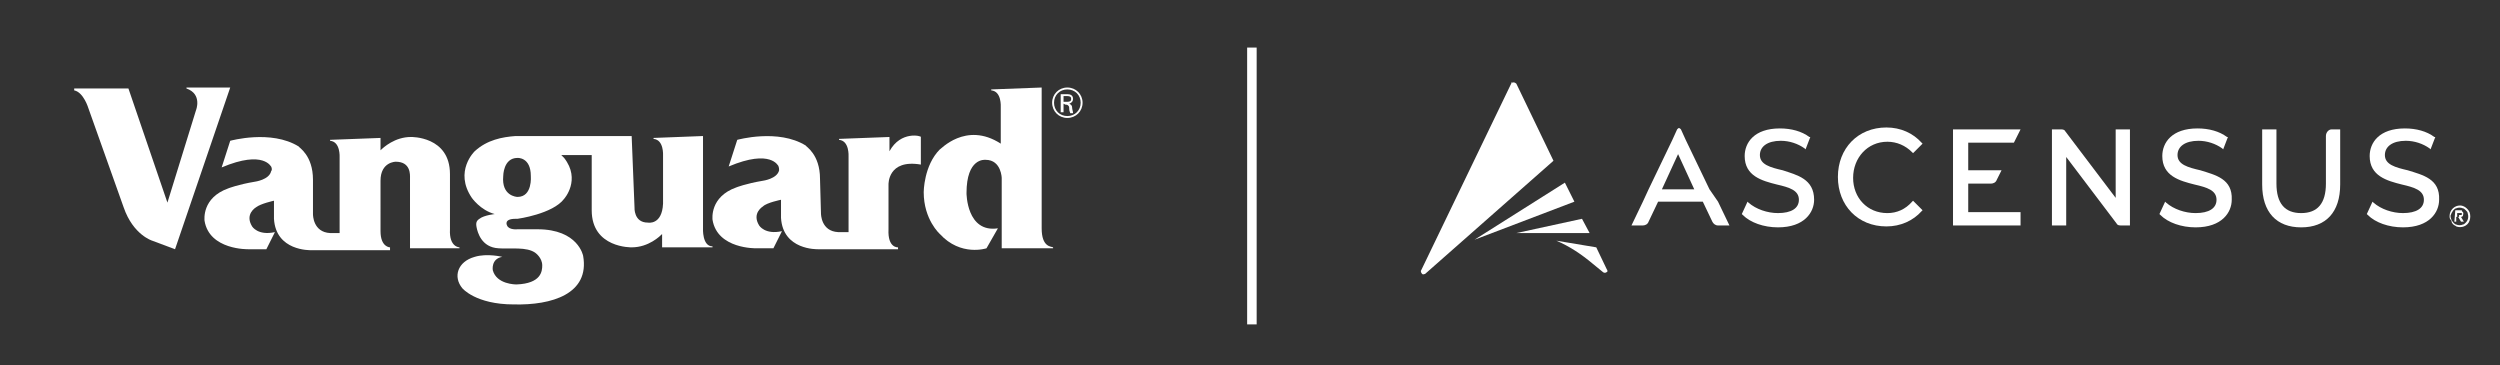 <?xml version="1.0" encoding="utf-8"?>
<!-- Generator: Adobe Illustrator 27.8.1, SVG Export Plug-In . SVG Version: 6.00 Build 0)  -->
<svg version="1.1" id="Word_Mark" xmlns="http://www.w3.org/2000/svg" xmlns:xlink="http://www.w3.org/1999/xlink" x="0px" y="0px"
	 viewBox="0 0 262.8 38.4" style="enable-background:new 0 0 262.8 38.4;" xml:space="preserve">
<rect x="0" y="0" width="262.8" height="38.4" fill="#333333" stroke="none"/>
<style type="text/css">
	.st0{fill:#FFFFFF;}
	.st1{fill:#FFFFFF;stroke:#FFFFFF;stroke-miterlimit:10;}
</style>
<g>
	<g>
		<g>
			<path class="st0" d="M43.1,26.1h5.2V26c0,0-1.1,0-1-1.9v-5.8c0-4-4.1-3.9-4.1-3.9c-1.7,0-2.9,1.1-3.2,1.4v-1.3l-5.3,0.2v0.1
				c1.1,0.1,1,1.7,1,1.8v7.9c-0.4,0-1,0-1,0c-1.8-0.1-1.8-1.9-1.8-2v-3.6c0-2.6-1.5-3.4-1.5-3.5c-2.9-1.8-7.2-0.6-7.2-0.6l-0.9,2.8
				c4.5-1.9,5.2,0,5.2-0.1c0.1,0.2,0.1,0.4,0,0.5c-0.2,0.9-1.7,1.1-1.7,1.1C25,19.4,24,19.8,24,19.8c-2.8,1-2.5,3.3-2.5,3.4
				c0.5,3.1,4.6,3,4.6,3H28l0.9-1.8c-1.8,0.4-2.4-0.6-2.4-0.6c-0.8-1.3,0.4-2,0.4-2c0.5-0.4,1.9-0.7,1.9-0.7V23
				c0.2,3.4,3.8,3.3,3.9,3.3H41V26c0,0-1,0-1-1.7V19l0,0c0-2,1.6-2,1.6-2c1.6,0,1.5,1.4,1.5,1.7v5.4l0,0V26.1L43.1,26.1z"/>
			<path class="st0" d="M19.6,9.2v0.1c1.7,0.6,1,2.3,1,2.3l-3,9.7l-4.1-12H7.8v0.2c1,0.2,1.5,1.9,1.5,1.9L13,21.8c1,2.9,3,3.5,3,3.5
				l2.4,0.9l5.8-17C24.2,9.2,19.6,9.2,19.6,9.2z"/>
			<path class="st0" d="M109.5,24V9.2l-5.3,0.2v0.1c1.1,0.1,1,1.7,1,1.8v3.8c-3.7-2.4-6.4,0.7-6.4,0.6c-1.7,1.7-1.7,4.5-1.7,4.5
				c0,2.9,1.7,4.4,1.7,4.4c2.2,2.4,4.9,1.5,4.9,1.5l1.2-2.1c-3.3,0.5-3.3-3.7-3.3-3.7c0-3.7,1.9-3.5,2-3.5c1.7,0,1.7,2,1.7,1.9v7.4
				l0,0l0,0h5.4V26C110.5,25.9,109.5,26,109.5,24L109.5,24z"/>
			<path class="st0" d="M93.5,15.9v-1.5l-5.3,0.2v0.1c1.1,0.1,1,1.7,1,1.8v7l0,0v0.9c-0.3,0-1.1,0-1.1,0c-1.8-0.1-1.8-1.9-1.8-2
				l-0.1-3.6c0-2.6-1.5-3.4-1.5-3.5c-2.9-1.8-7.2-0.6-7.2-0.6l-0.9,2.8c4.5-1.9,5.2,0,5.2-0.1c0.1,0.2,0.1,0.4,0.1,0.5
				c-0.2,0.9-1.7,1.1-1.7,1.1c-1.8,0.3-2.8,0.7-2.8,0.7c-2.8,1-2.5,3.3-2.5,3.4c0.5,3.1,4.6,3,4.6,3h1.8l0.9-1.8
				c-1.8,0.4-2.4-0.6-2.4-0.6c-0.8-1.3,0.4-2,0.4-2c0.4-0.4,1.9-0.7,1.9-0.7v1.9c0.2,3.4,3.8,3.3,3.9,3.3h8.4V26c0,0-1.1,0.1-1-1.9
				v-4.7l0,0c0,0-0.1-2.7,3.4-2.1v-2.9C96.9,14.3,94.7,13.7,93.5,15.9L93.5,15.9z"/>
		</g>
		<path class="st0" d="M66.4,14.3H54.2c-1.4,0.1-3,0.4-4.3,1.6c0,0-2.2,2.1-0.3,4.9c0,0,0.9,1.3,2.4,1.7l0,0l0,0
			c0.1,0-1.1,0.1-1.6,0.5c-0.3,0.2-0.4,0.4-0.3,0.9c0.1,0.5,0.5,2.1,2.3,2.2c1.2,0.1,3-0.2,3.9,0.5c0,0,0.7,0.5,0.7,1.3
			c0,0.6-0.1,1.9-2.7,2c-0.1,0-2.1,0-2.5-1.5c0,0-0.2-1.2,1-1.4c0,0-1.6-0.4-2.9,0c-1.8,0.5-2.3,2.1-1.3,3.3c0,0,1.4,1.7,5.4,1.7
			c4,0.1,8-1.1,7.3-5.1c0,0-0.5-2.8-4.8-2.8h-2.1c0,0-0.9,0.1-1.1-0.4c0,0-0.4-0.7,0.9-0.7l0,0h0.2c0,0,3.7-0.5,4.9-2.1
			c0,0,1.8-2,0-4.3c0,0-0.2-0.2-0.3-0.3h3.2c0,1.5,0,5.7,0,5.8c0,4,4.2,3.9,4.2,3.9c1.8,0,3-1.2,3.2-1.4V26h5.3v-0.1
			c-1.1,0-1-1.9-1-1.9v-6.2l0,0v-3.5l-5.2,0.2v0.1c1.1,0.1,1,1.7,1,1.8v5l0,0c-0.1,2.3-1.6,2-1.6,2c-1.5,0-1.4-1.6-1.4-1.6
			L66.4,14.3L66.4,14.3z M54.4,20.7c-0.1,0-1.7-0.1-1.5-2.2c0,0,0-1.9,1.5-1.9c0,0,1.4-0.1,1.4,1.9C55.8,18.5,56,20.7,54.4,20.7
			L54.4,20.7z"/>
	</g>
	<g>
		<path class="st0" d="M110.6,10.8c0,0.9,0.7,1.6,1.6,1.6s1.6-0.7,1.6-1.6s-0.7-1.6-1.6-1.6S110.6,9.9,110.6,10.8z M110.8,10.8
			c0-0.8,0.6-1.4,1.4-1.4s1.4,0.6,1.4,1.4s-0.6,1.4-1.4,1.4S110.8,11.6,110.8,10.8z"/>
		<path class="st0" d="M111.8,10.7h0.4c0.3,0,0.4-0.1,0.4-0.3s-0.1-0.3-0.4-0.3h-0.4V10.7L111.8,10.7z M111.8,10.9v0.9h-0.3V9.9h0.7
			c0.3,0,0.6,0.1,0.6,0.5c0,0.2-0.1,0.4-0.4,0.5l0,0c0.2,0.1,0.3,0.2,0.3,0.4s0.1,0.4,0.1,0.6h-0.3c0-0.1-0.1-0.2-0.1-0.4
			s0-0.3-0.1-0.4c-0.1-0.1-0.2-0.1-0.3-0.1L111.8,10.9L111.8,10.9z"/>
	</g>
</g>
<g>
	<polygon class="st0" points="164.5,19.2 155,25.2 165.5,21.2 	"/>
	<polygon class="st0" points="167.1,24.5 166.3,23 159.4,24.5 	"/>
	<path class="st0" d="M158.9,8.7l-9.5,19.7c-0.1,0.1,0,0.3,0.1,0.4s0.2,0,0.3,0l13.5-11.9l-3.9-8.1c-0.1-0.1-0.3-0.2-0.4-0.1
		C158.9,8.6,158.9,8.6,158.9,8.7L158.9,8.7z"/>
	<path class="st0" d="M168.9,28.3l-1.1-2.3l-4.2-0.7c1.4,0.6,2.6,1.4,3.8,2.4l1.1,0.9c0.1,0.1,0.3,0.1,0.4,0
		C169,28.6,169,28.4,168.9,28.3L168.9,28.3z"/>
	<path class="st0" d="M187.4,17.9c-1.3-0.3-2.4-0.6-2.4-1.6c0-0.9,0.8-1.5,2.2-1.5c0.9,0,1.8,0.3,2.5,0.8l0.1,0.1l0.5-1.3h-0.1
		c-0.8-0.6-1.9-0.9-3.1-0.9c-2.7,0-3.7,1.5-3.7,2.9c0,2.1,1.8,2.6,3.4,3c1.3,0.3,2.3,0.6,2.3,1.6c0,0.9-0.8,1.4-2.2,1.4
		c-1.1,0-2.3-0.4-3.1-1.1l-0.1-0.1l-0.6,1.3l0.1,0.1c0.8,0.8,2.2,1.3,3.7,1.3c2.8,0,3.8-1.6,3.8-2.9
		C190.7,18.8,188.9,18.4,187.4,17.9z"/>
	<path class="st0" d="M198.4,14.9c1,0,1.9,0.4,2.6,1.1l0.1,0.1l1-1L202,15c-0.9-1-2.2-1.6-3.7-1.6c-3,0-5.1,2.2-5.1,5.2
		s2.1,5.2,5.1,5.2c1.5,0,2.8-0.6,3.7-1.6l0.1-0.1l-1-1l-0.1,0.1c-0.7,0.8-1.6,1.2-2.6,1.2c-2.1,0-3.6-1.6-3.6-3.7
		S196.3,14.9,198.4,14.9z"/>
	<path class="st0" d="M222.4,20.8l-5.3-7c-0.1-0.2-0.3-0.2-0.5-0.2h-0.9v10.1h1.5v-7.2l5.3,7c0.1,0.2,0.3,0.2,0.5,0.2h0.9V13.6h-1.5
		V20.8z"/>
	<path class="st0" d="M231.3,17.9c-1.3-0.3-2.4-0.6-2.4-1.6c0-0.9,0.8-1.5,2.2-1.5c0.9,0,1.8,0.3,2.5,0.8l0.1,0.1l0.5-1.3h-0.1
		c-0.8-0.6-1.9-0.9-3.1-0.9c-2.7,0-3.7,1.5-3.7,2.9c0,2.1,1.8,2.6,3.4,3C232,19.7,233,20,233,21c0,0.9-0.8,1.4-2.2,1.4
		c-1.1,0-2.3-0.4-3.1-1.1l-0.1-0.1l-0.6,1.3l0.1,0.1c0.8,0.8,2.2,1.3,3.7,1.3c2.8,0,3.8-1.6,3.8-2.9
		C234.7,18.8,232.9,18.4,231.3,17.9z"/>
	<path class="st0" d="M244.5,19.3c0,2.1-0.9,3.1-2.6,3.1c-1.7,0-2.6-1-2.6-3.1v-5.7h-1.5v5.8c0,2.9,1.5,4.5,4.1,4.5s4.1-1.6,4.1-4.5
		v-5.8h-0.9c-0.3,0-0.6,0.3-0.6,0.7l0,0l0,0V19.3z"/>
	<path class="st0" d="M253.1,17.9c-1.3-0.3-2.4-0.6-2.4-1.6c0-0.9,0.8-1.5,2.2-1.5c0.9,0,1.8,0.3,2.5,0.8l0.1,0.1l0.5-1.3h-0.1
		c-0.8-0.6-1.9-0.9-3.1-0.9c-2.7,0-3.7,1.5-3.7,2.9c0,2.1,1.8,2.6,3.4,3c1.3,0.3,2.3,0.6,2.3,1.6c0,0.9-0.8,1.4-2.2,1.4
		c-1.1,0-2.3-0.4-3.1-1.1l-0.1-0.1l-0.6,1.3l0.1,0.1c0.8,0.8,2.2,1.3,3.7,1.3c2.8,0,3.8-1.6,3.8-2.9
		C256.5,18.8,254.7,18.4,253.1,17.9z"/>
	<path class="st0" d="M211.7,15l0.7-1.4h-7.1v10.1h7.1v-1.4h-5.5v-3h2.4c0.2,0,0.5-0.1,0.6-0.4l0.5-1h-3.5V15H211.7z"/>
	<path class="st0" d="M179.7,19.9l-2.5-5.2l-0.5-1.1c-0.1-0.1-0.2-0.2-0.3-0.1l-0.1,0.1l-0.5,1.1l-2.5,5.2l-0.6,1.3l-1.2,2.5h1.2
		c0.2,0,0.5-0.1,0.6-0.4l1-2.1h4.7l1,2.1c0.1,0.2,0.3,0.4,0.6,0.4h1.2l-1.2-2.5L179.7,19.9z M174.7,19.9l1.7-3.7l1.7,3.7H174.7z"/>
	<path class="st0" d="M257.5,22.7c0-0.6,0.5-1.1,1.1-1.1c0.4,0,0.8,0.3,1,0.7c0.1,0.3,0.1,0.6,0,0.9c-0.2,0.6-0.9,0.8-1.4,0.6
		c-0.1-0.1-0.2-0.1-0.3-0.2c-0.1-0.1-0.2-0.2-0.2-0.4C257.5,23,257.5,22.9,257.5,22.7z M257.6,22.7c0,0.2,0.1,0.5,0.3,0.7
		c0.1,0.1,0.2,0.2,0.3,0.2c0.2,0.1,0.5,0.1,0.7,0c0.1,0,0.2-0.1,0.3-0.2c0.3-0.3,0.3-0.7,0.2-1c0-0.1-0.1-0.2-0.2-0.3
		c-0.1-0.1-0.2-0.2-0.3-0.2c-0.2-0.1-0.5-0.1-0.7,0c-0.1,0-0.2,0.1-0.3,0.2c-0.1,0.1-0.1,0.2-0.2,0.3
		C257.7,22.5,257.6,22.6,257.6,22.7z M258.1,22.1h0.4c0.1,0,0.1,0,0.2,0s0.1,0,0.1,0.1l0.1,0.1c0.1,0.1,0,0.3,0,0.4
		c-0.1,0.1-0.1,0.1-0.2,0.1l0.3,0.5h-0.3l-0.3-0.5h-0.2v0.5H258L258.1,22.1z M258.5,22.6c0.1,0,0.1,0,0.2,0s0.1-0.1,0.1-0.1
		c0-0.1,0-0.1-0.1-0.1s-0.1,0-0.2,0h-0.2v0.4h0.2V22.6z"/>
</g>
<line class="st1" x1="131.6" y1="5" x2="131.6" y2="34.1"/>
</svg>
